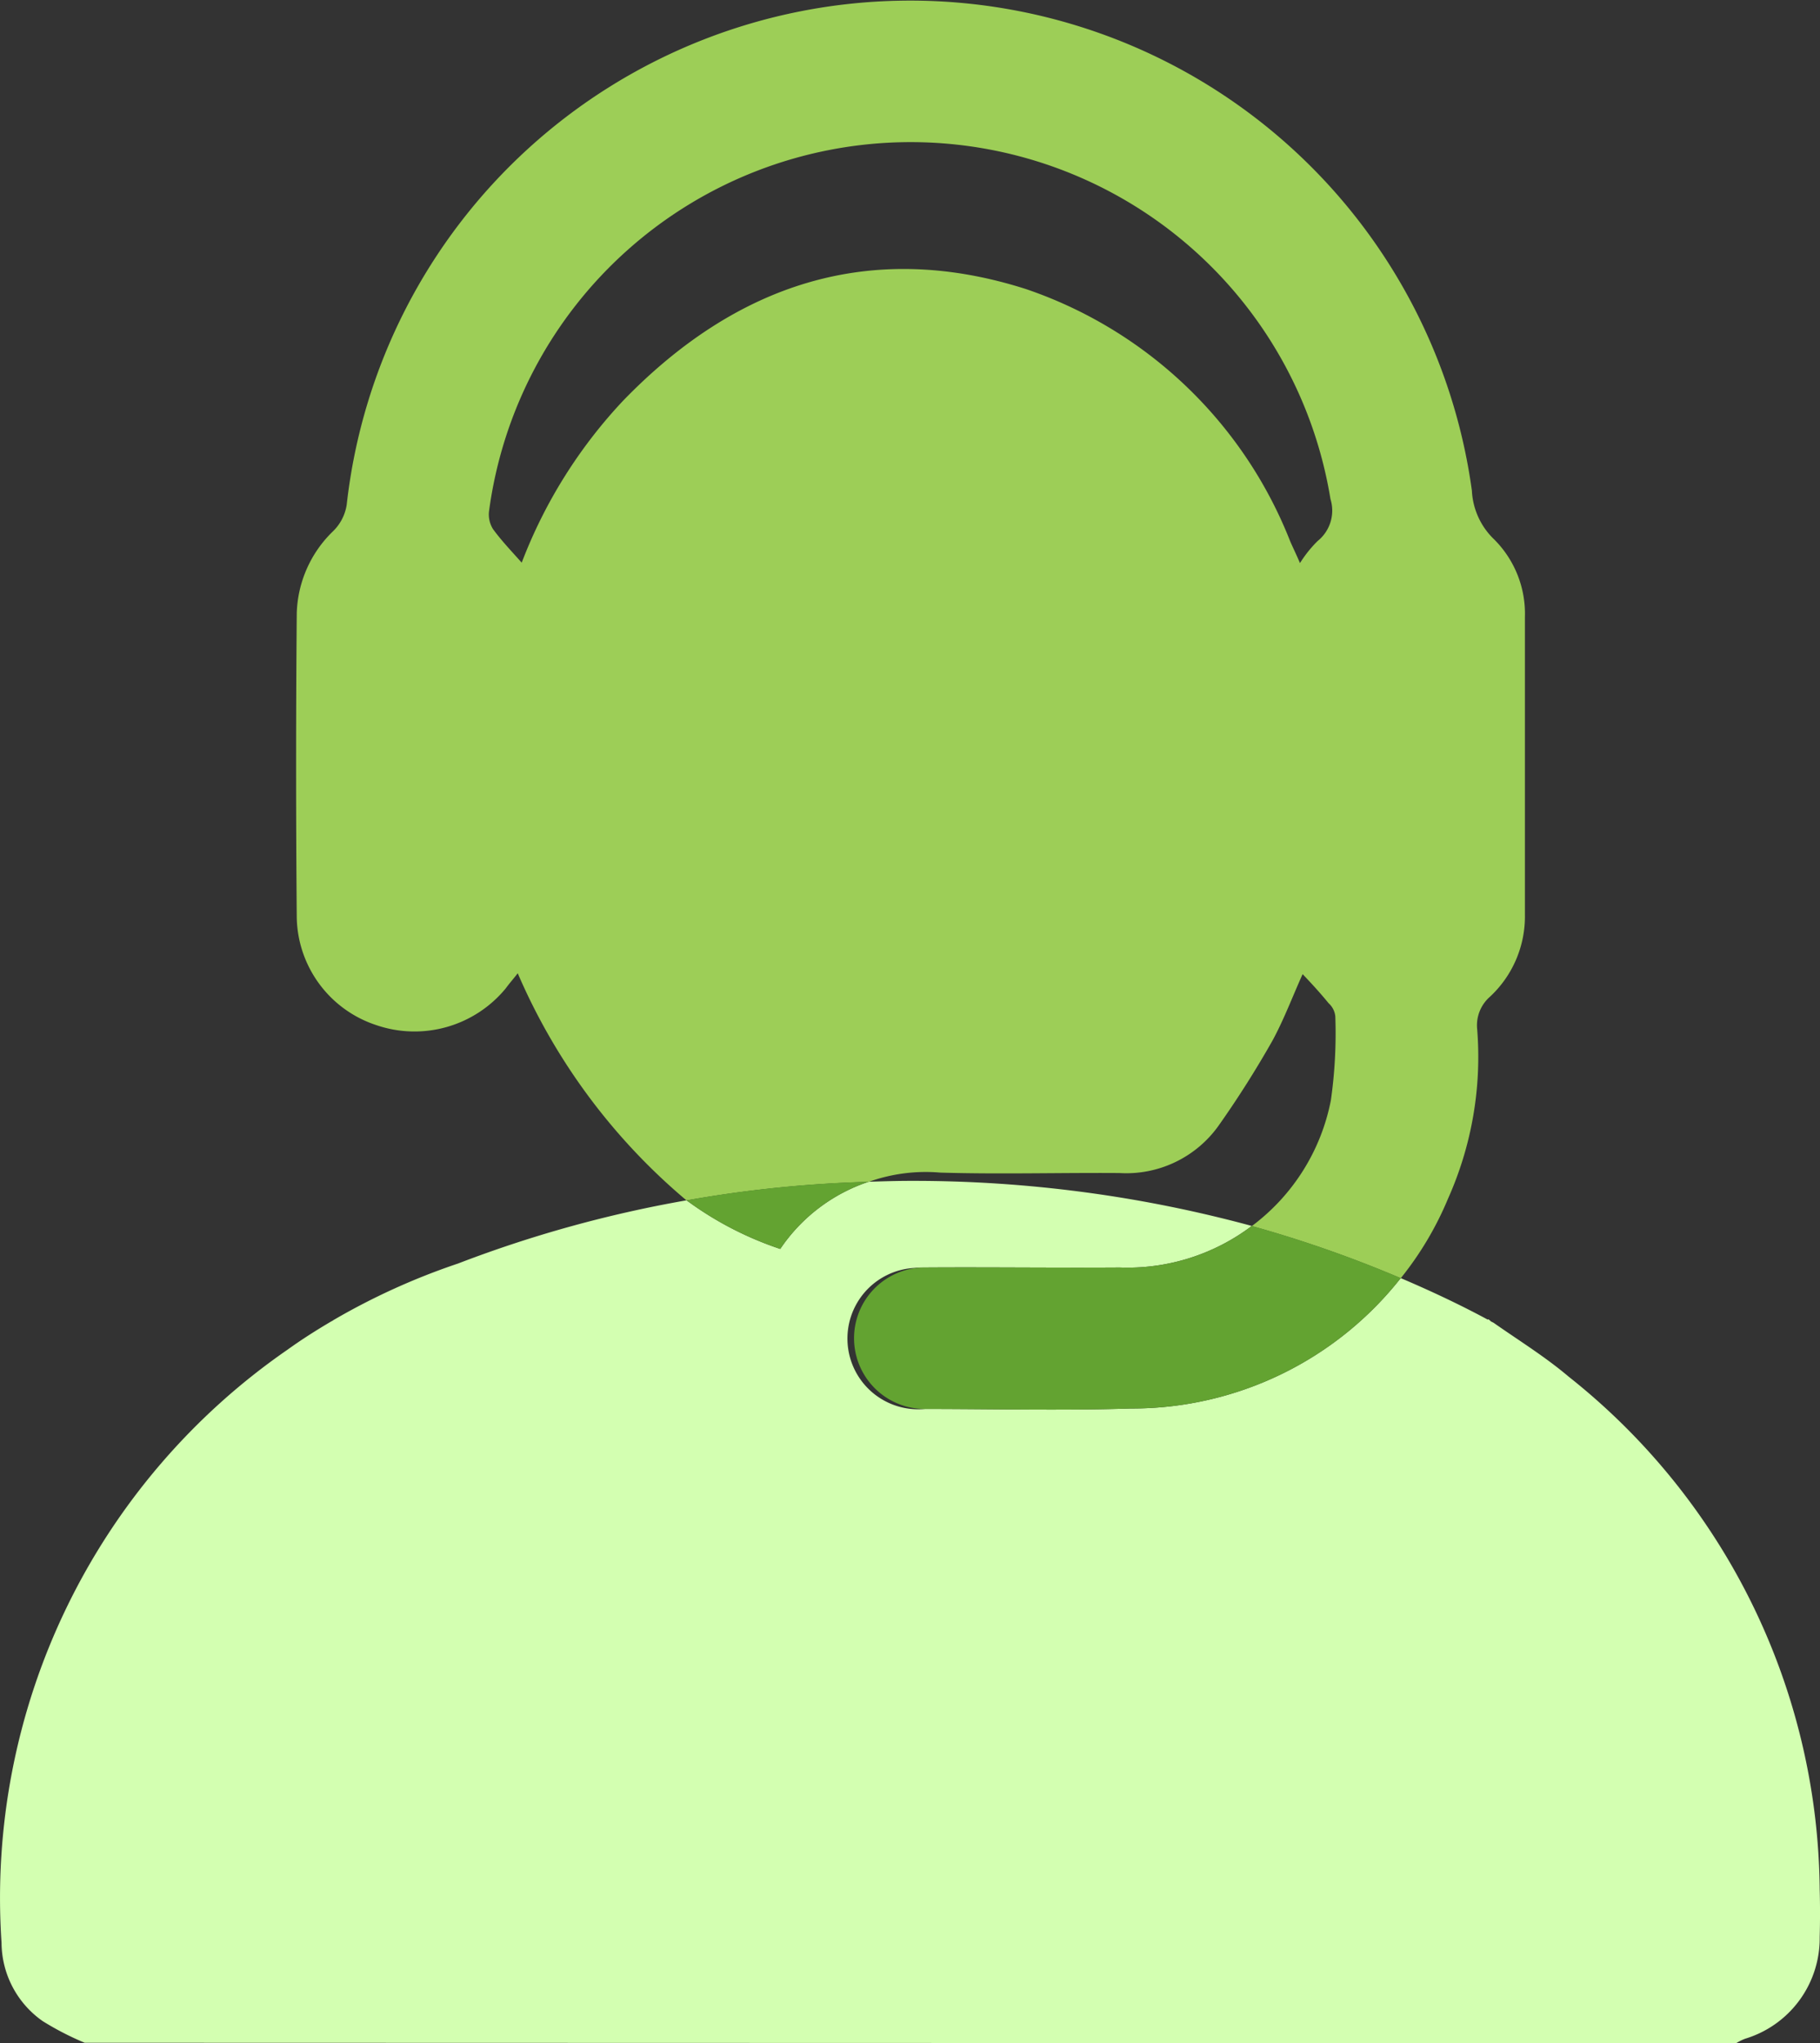 <?xml version="1.0" encoding="UTF-8"?> <svg xmlns="http://www.w3.org/2000/svg" xmlns:xlink="http://www.w3.org/1999/xlink" width="41.182" height="46.227" viewBox="0 0 41.182 46.227"><rect x="0" y="0" width="41.182" height="46.227" fill="#333333" stroke="none"/><defs><clipPath id="clip-path"><rect id="Rectangle_52685" data-name="Rectangle 52685" width="41.182" height="46.227" transform="translate(0 0)" fill="none"></rect></clipPath></defs><g id="Group_152790" data-name="Group 152790" transform="translate(0 0)"><g id="Group_152789" data-name="Group 152789" clip-path="url(#clip-path)"><path id="Path_155508" data-name="Path 155508" d="M41.175,42.747q.015.54,0,1.08a2.373,2.373,0,0,1-1.69,2.3,1.245,1.245,0,0,0-.2.1l-37.37-.01a6.556,6.556,0,0,1-.95-.49,2.177,2.177,0,0,1-.93-1.77,15.075,15.075,0,0,1,6.47-13.42c.32-.23.65-.44.99-.64a.219.219,0,0,0,.05-.03,15.248,15.248,0,0,1,2.82-1.28,27.72,27.72,0,0,1,5.17-1.43,7.636,7.636,0,0,0,2.12,1.1,3.9,3.9,0,0,1,2-1.52c.32-.01.64-.02.96-.02a29.24,29.24,0,0,1,7.71,1.02,4.663,4.663,0,0,1-2.99.94c-1.47.01-2.94-.01-4.42,0a1.62,1.62,0,0,0-.22.01,1.6,1.6,0,1,0,.24,3.19c1.55,0,3.1.04,4.65-.01a7.741,7.741,0,0,0,6.11-2.95c.68.29,1.34.6,1.97.94l.01-.01a.265.265,0,0,1,.06.05l.06.03c.57.4,1.17.77,1.7,1.22a14.959,14.959,0,0,1,5.68,11.6" fill="#d3ffb1"></path><path id="Path_155509" data-name="Path 155509" d="M33.805,12.2a1.634,1.634,0,0,1-.5-1.1,12.829,12.829,0,0,0-25.46.32,1.058,1.058,0,0,1-.31.6,2.684,2.684,0,0,0-.82,1.85q-.03,3.45,0,6.9a2.613,2.613,0,0,0,1.79,2.42,2.672,2.672,0,0,0,2.94-.83c.08-.11.17-.21.27-.34a13.868,13.868,0,0,0,3.82,5.14,27.643,27.643,0,0,1,4.12-.42,3.836,3.836,0,0,1,1.62-.21c1.35.04,2.71,0,4.06.01a2.563,2.563,0,0,0,2.23-1.06,22.724,22.724,0,0,0,1.23-1.94c.26-.48.45-.99.68-1.5.22.23.41.44.59.66a.457.457,0,0,1,.15.3,10.787,10.787,0,0,1-.1,1.89,4.658,4.658,0,0,1-1.79,2.85,27.313,27.313,0,0,1,3.37,1.18,7.387,7.387,0,0,0,1.07-1.8,7.855,7.855,0,0,0,.66-3.83.859.859,0,0,1,.29-.74,2.48,2.48,0,0,0,.79-1.86v-6.73a2.374,2.374,0,0,0-.7-1.76m-3.99.04a2.744,2.744,0,0,0-.4.5c-.08-.19-.15-.33-.22-.49a9.822,9.822,0,0,0-5.98-5.71c-3.54-1.13-6.57-.1-9.11,2.52a11.153,11.153,0,0,0-2.3,3.67c-.25-.28-.46-.5-.65-.76a.625.625,0,0,1-.09-.4,9.625,9.625,0,0,1,19.04-.28.882.882,0,0,1-.29.95" fill="#9dce57"></path><path id="Path_155510" data-name="Path 155510" d="M19.655,26.737a3.9,3.9,0,0,0-2,1.52,7.636,7.636,0,0,1-2.12-1.1,27.643,27.643,0,0,1,4.12-.42" fill="#63a331"></path><path id="Path_155511" data-name="Path 155511" d="M31.695,28.917a7.741,7.741,0,0,1-6.11,2.95c-1.55.05-3.1.01-4.65.01a1.6,1.6,0,1,1-.02-3.2c1.48-.01,2.95.01,4.42,0a4.663,4.663,0,0,0,2.99-.94,27.313,27.313,0,0,1,3.37,1.18" fill="#63a331"></path></g></g></svg> 